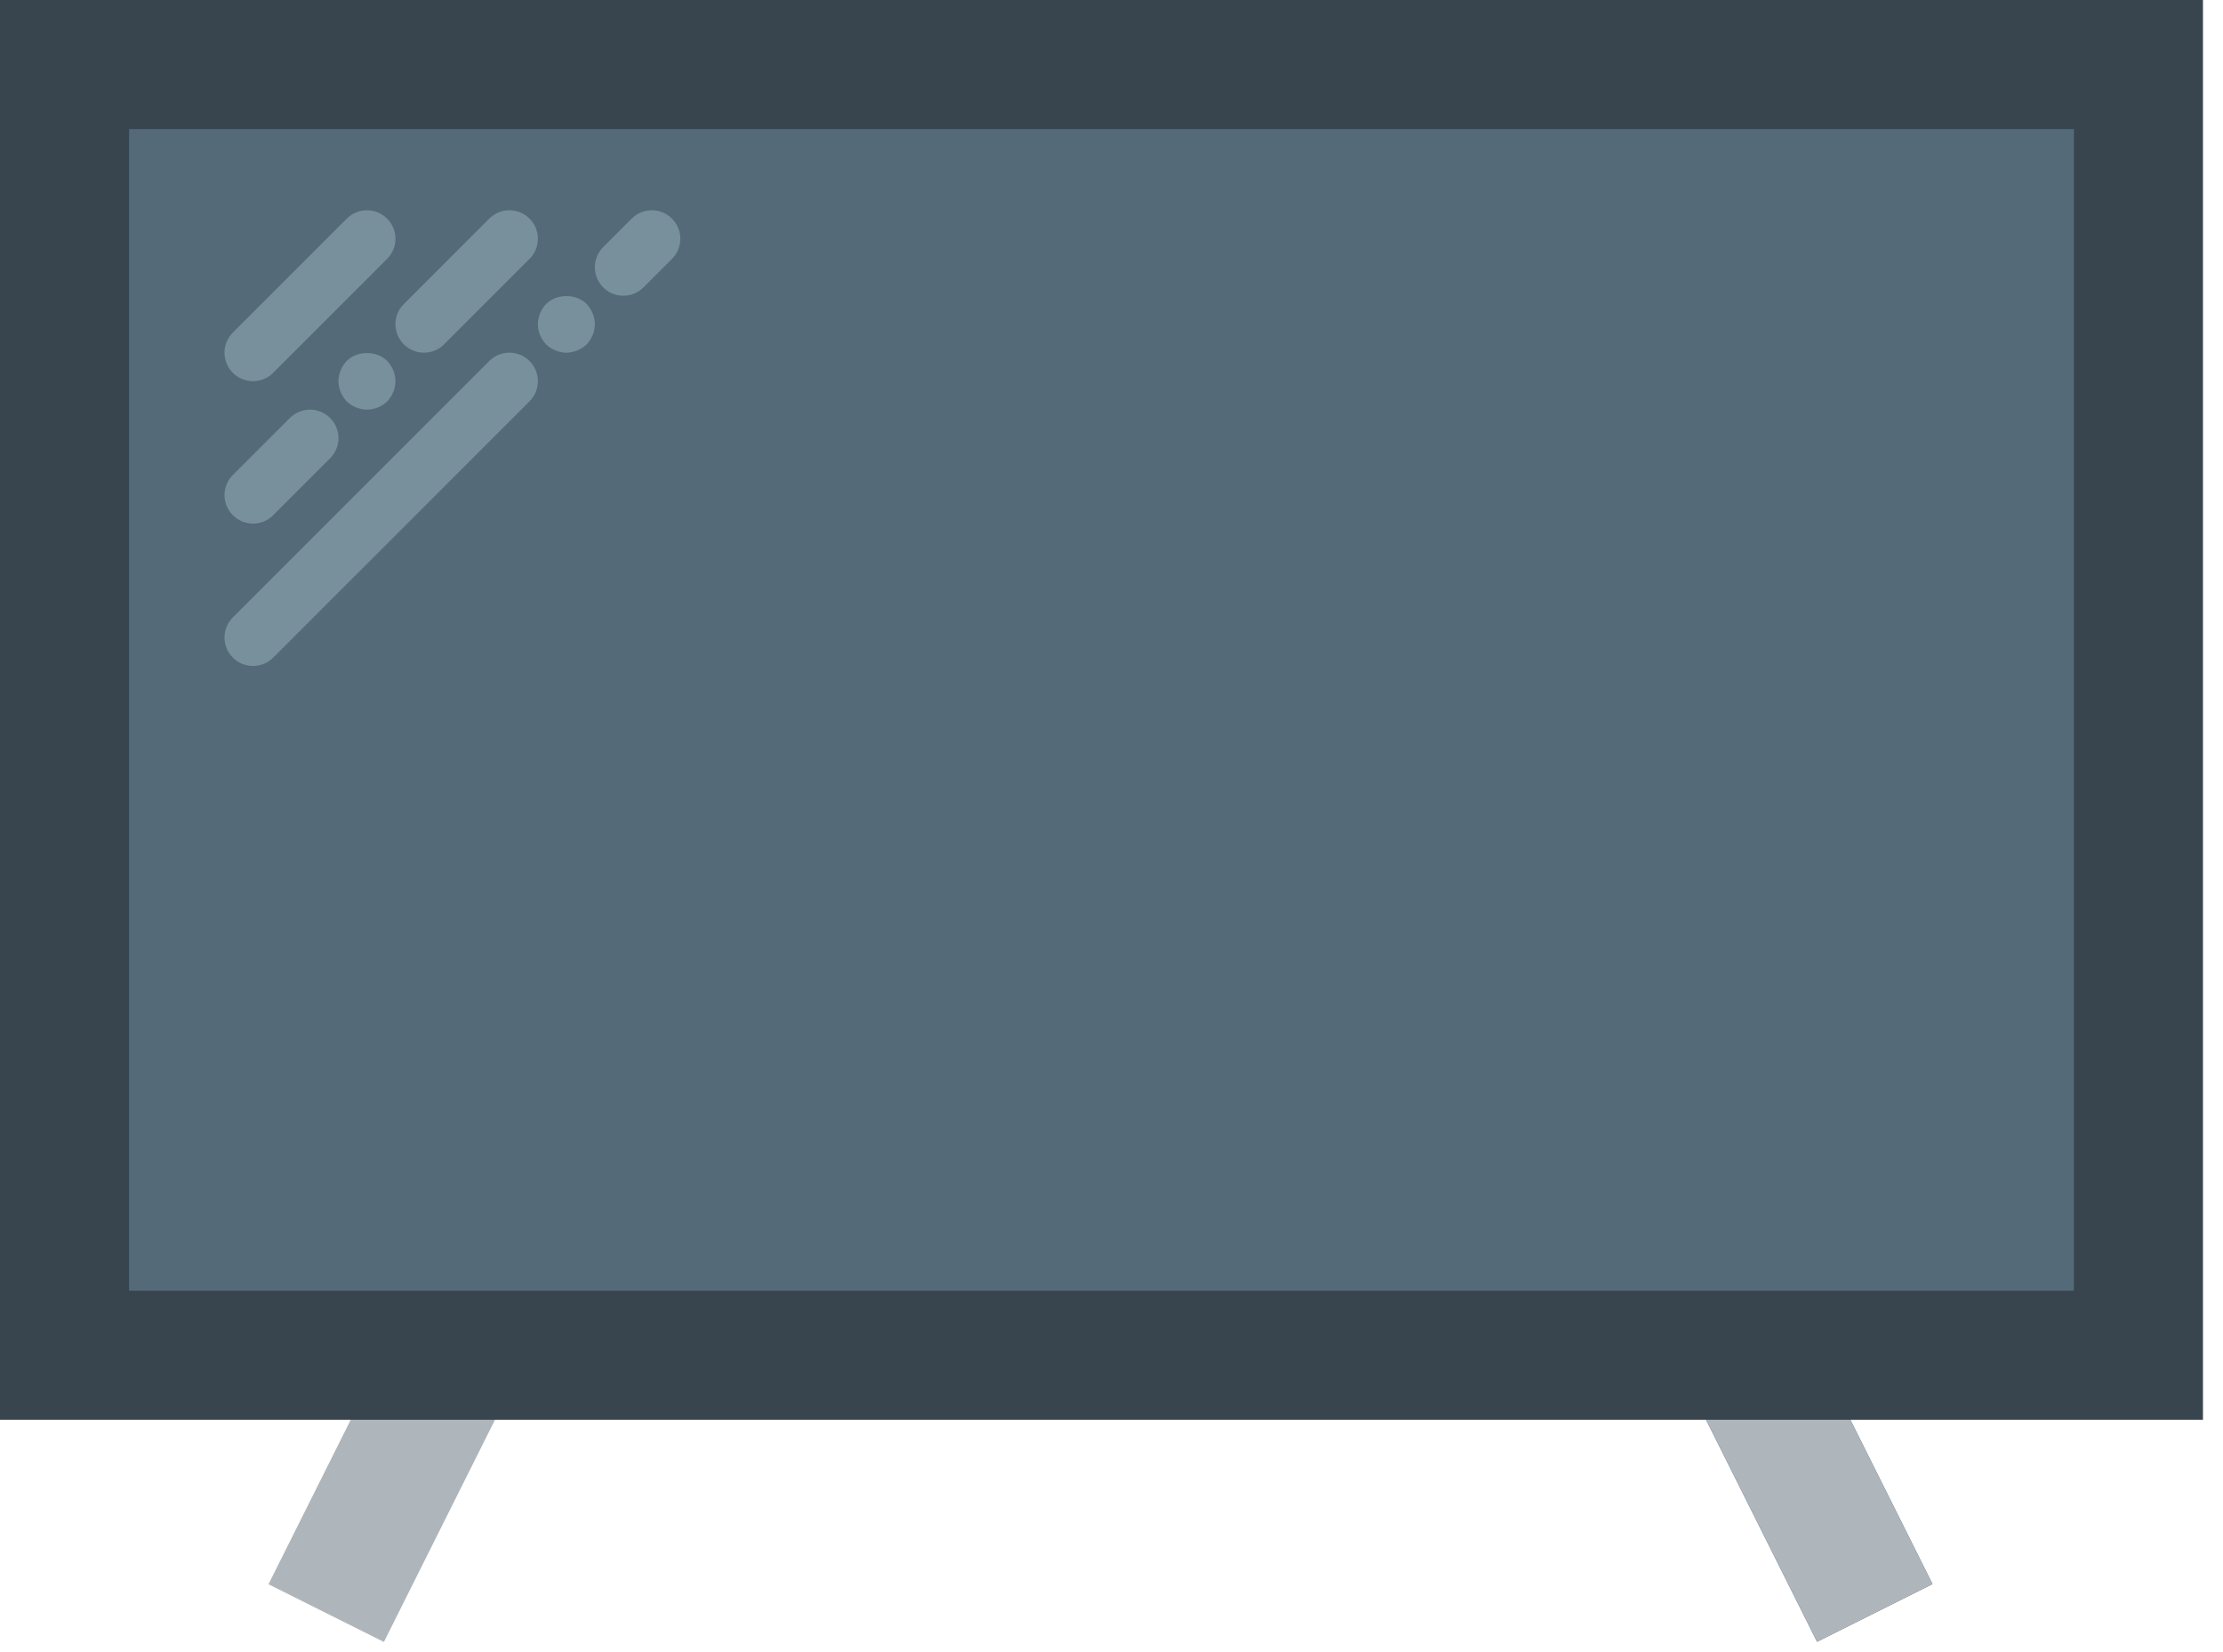 <?xml version="1.0" encoding="UTF-8"?>
<svg width="74px" height="55px" viewBox="0 0 74 55" version="1.1" xmlns="http://www.w3.org/2000/svg" xmlns:xlink="http://www.w3.org/1999/xlink">
    <!-- Generator: Sketch 64 (93537) - https://sketch.com -->
    <title>Group 6</title>
    <desc>Created with Sketch.</desc>
    <g id="Page-1" stroke="none" stroke-width="1" fill="none" fill-rule="evenodd">
        <g id="Categorie" transform="translate(-163, -456)" fill-rule="nonzero">
            <g id="Group-6" transform="translate(163, 456)">
                <polygon id="Path" fill="#3D4B66" transform="translate(60.261, 49.402) rotate(-26.565) translate(-60.261, -49.402) " points="58.113 44.6 62.409 44.6 62.409 54.203 58.113 54.203"></polygon>
                <polygon id="Path" fill="#AFB6BB" transform="translate(13.006, 49.407) rotate(-63.435) translate(-13.006, -49.407) " points="8.204 47.259 17.808 47.259 17.808 51.555 8.204 51.555"></polygon>
                <polygon id="Path" fill="#AFB6BB" transform="translate(60.261, 49.402) rotate(-26.565) translate(-60.261, -49.402) " points="58.113 44.6 62.409 44.6 62.409 54.203 58.113 54.203"></polygon>
                <polygon id="Path" fill="#38454F" points="73.333 47.266 7.81597009e-14 47.266 7.81597009e-14 0 73.333 0"></polygon>
                <polygon id="Path" fill="#546A79" points="4.297 4.297 69.036 4.297 69.036 42.969 4.297 42.969"></polygon>
                <g id="Group" transform="translate(7, 7)" fill="#78909B">
                    <path d="M1.422,5.69 C1.665,5.69 1.908,5.597 2.093,5.412 L5.886,1.619 C6.257,1.248 6.257,0.649 5.886,0.278 C5.515,-0.093 4.916,-0.093 4.545,0.278 L0.752,4.071 C0.381,4.442 0.381,5.041 0.752,5.412 C0.937,5.597 1.18,5.69 1.422,5.69 Z" id="Path"></path>
                    <path d="M1.422,10.431 C1.665,10.431 1.908,10.338 2.093,10.153 L3.989,8.257 C4.36,7.886 4.36,7.287 3.989,6.916 C3.619,6.545 3.019,6.545 2.649,6.916 L0.752,8.812 C0.381,9.183 0.381,9.782 0.752,10.153 C0.937,10.338 1.18,10.431 1.422,10.431 Z" id="Path"></path>
                    <path d="M4.542,5.016 C4.371,5.196 4.267,5.443 4.267,5.69 C4.267,5.936 4.371,6.183 4.542,6.363 C4.721,6.534 4.969,6.638 5.216,6.638 C5.462,6.638 5.709,6.534 5.889,6.363 C6.059,6.183 6.164,5.936 6.164,5.69 C6.164,5.443 6.059,5.196 5.889,5.016 C5.538,4.666 4.893,4.666 4.542,5.016 Z" id="Path"></path>
                    <path d="M6.442,4.464 C6.627,4.648 6.869,4.741 7.112,4.741 C7.355,4.741 7.598,4.648 7.782,4.464 L10.627,1.619 C10.998,1.248 10.998,0.649 10.627,0.278 C10.257,-0.093 9.657,-0.093 9.286,0.278 L6.442,3.123 C6.071,3.493 6.071,4.093 6.442,4.464 Z" id="Path"></path>
                    <path d="M9.286,5.019 L0.752,13.554 C0.381,13.924 0.381,14.524 0.752,14.895 C0.937,15.079 1.18,15.172 1.422,15.172 C1.665,15.172 1.908,15.079 2.093,14.895 L10.627,6.36 C10.998,5.989 10.998,5.39 10.627,5.019 C10.257,4.648 9.657,4.648 9.286,5.019 Z" id="Path"></path>
                    <path d="M11.18,3.12 C11.009,3.299 10.905,3.547 10.905,3.793 C10.905,4.04 11.009,4.286 11.18,4.466 C11.359,4.637 11.607,4.741 11.853,4.741 C12.1,4.741 12.347,4.637 12.527,4.466 C12.697,4.286 12.802,4.04 12.802,3.793 C12.802,3.547 12.697,3.299 12.527,3.12 C12.176,2.769 11.531,2.769 11.18,3.12 Z" id="Path"></path>
                    <path d="M15.369,0.278 C14.998,-0.093 14.399,-0.093 14.028,0.278 L13.08,1.226 C12.709,1.597 12.709,2.196 13.08,2.567 C13.264,2.752 13.507,2.845 13.75,2.845 C13.993,2.845 14.236,2.752 14.42,2.567 L15.369,1.619 C15.739,1.248 15.739,0.649 15.369,0.278 Z" id="Path"></path>
                </g>
            </g>
        </g>
    </g>
</svg>